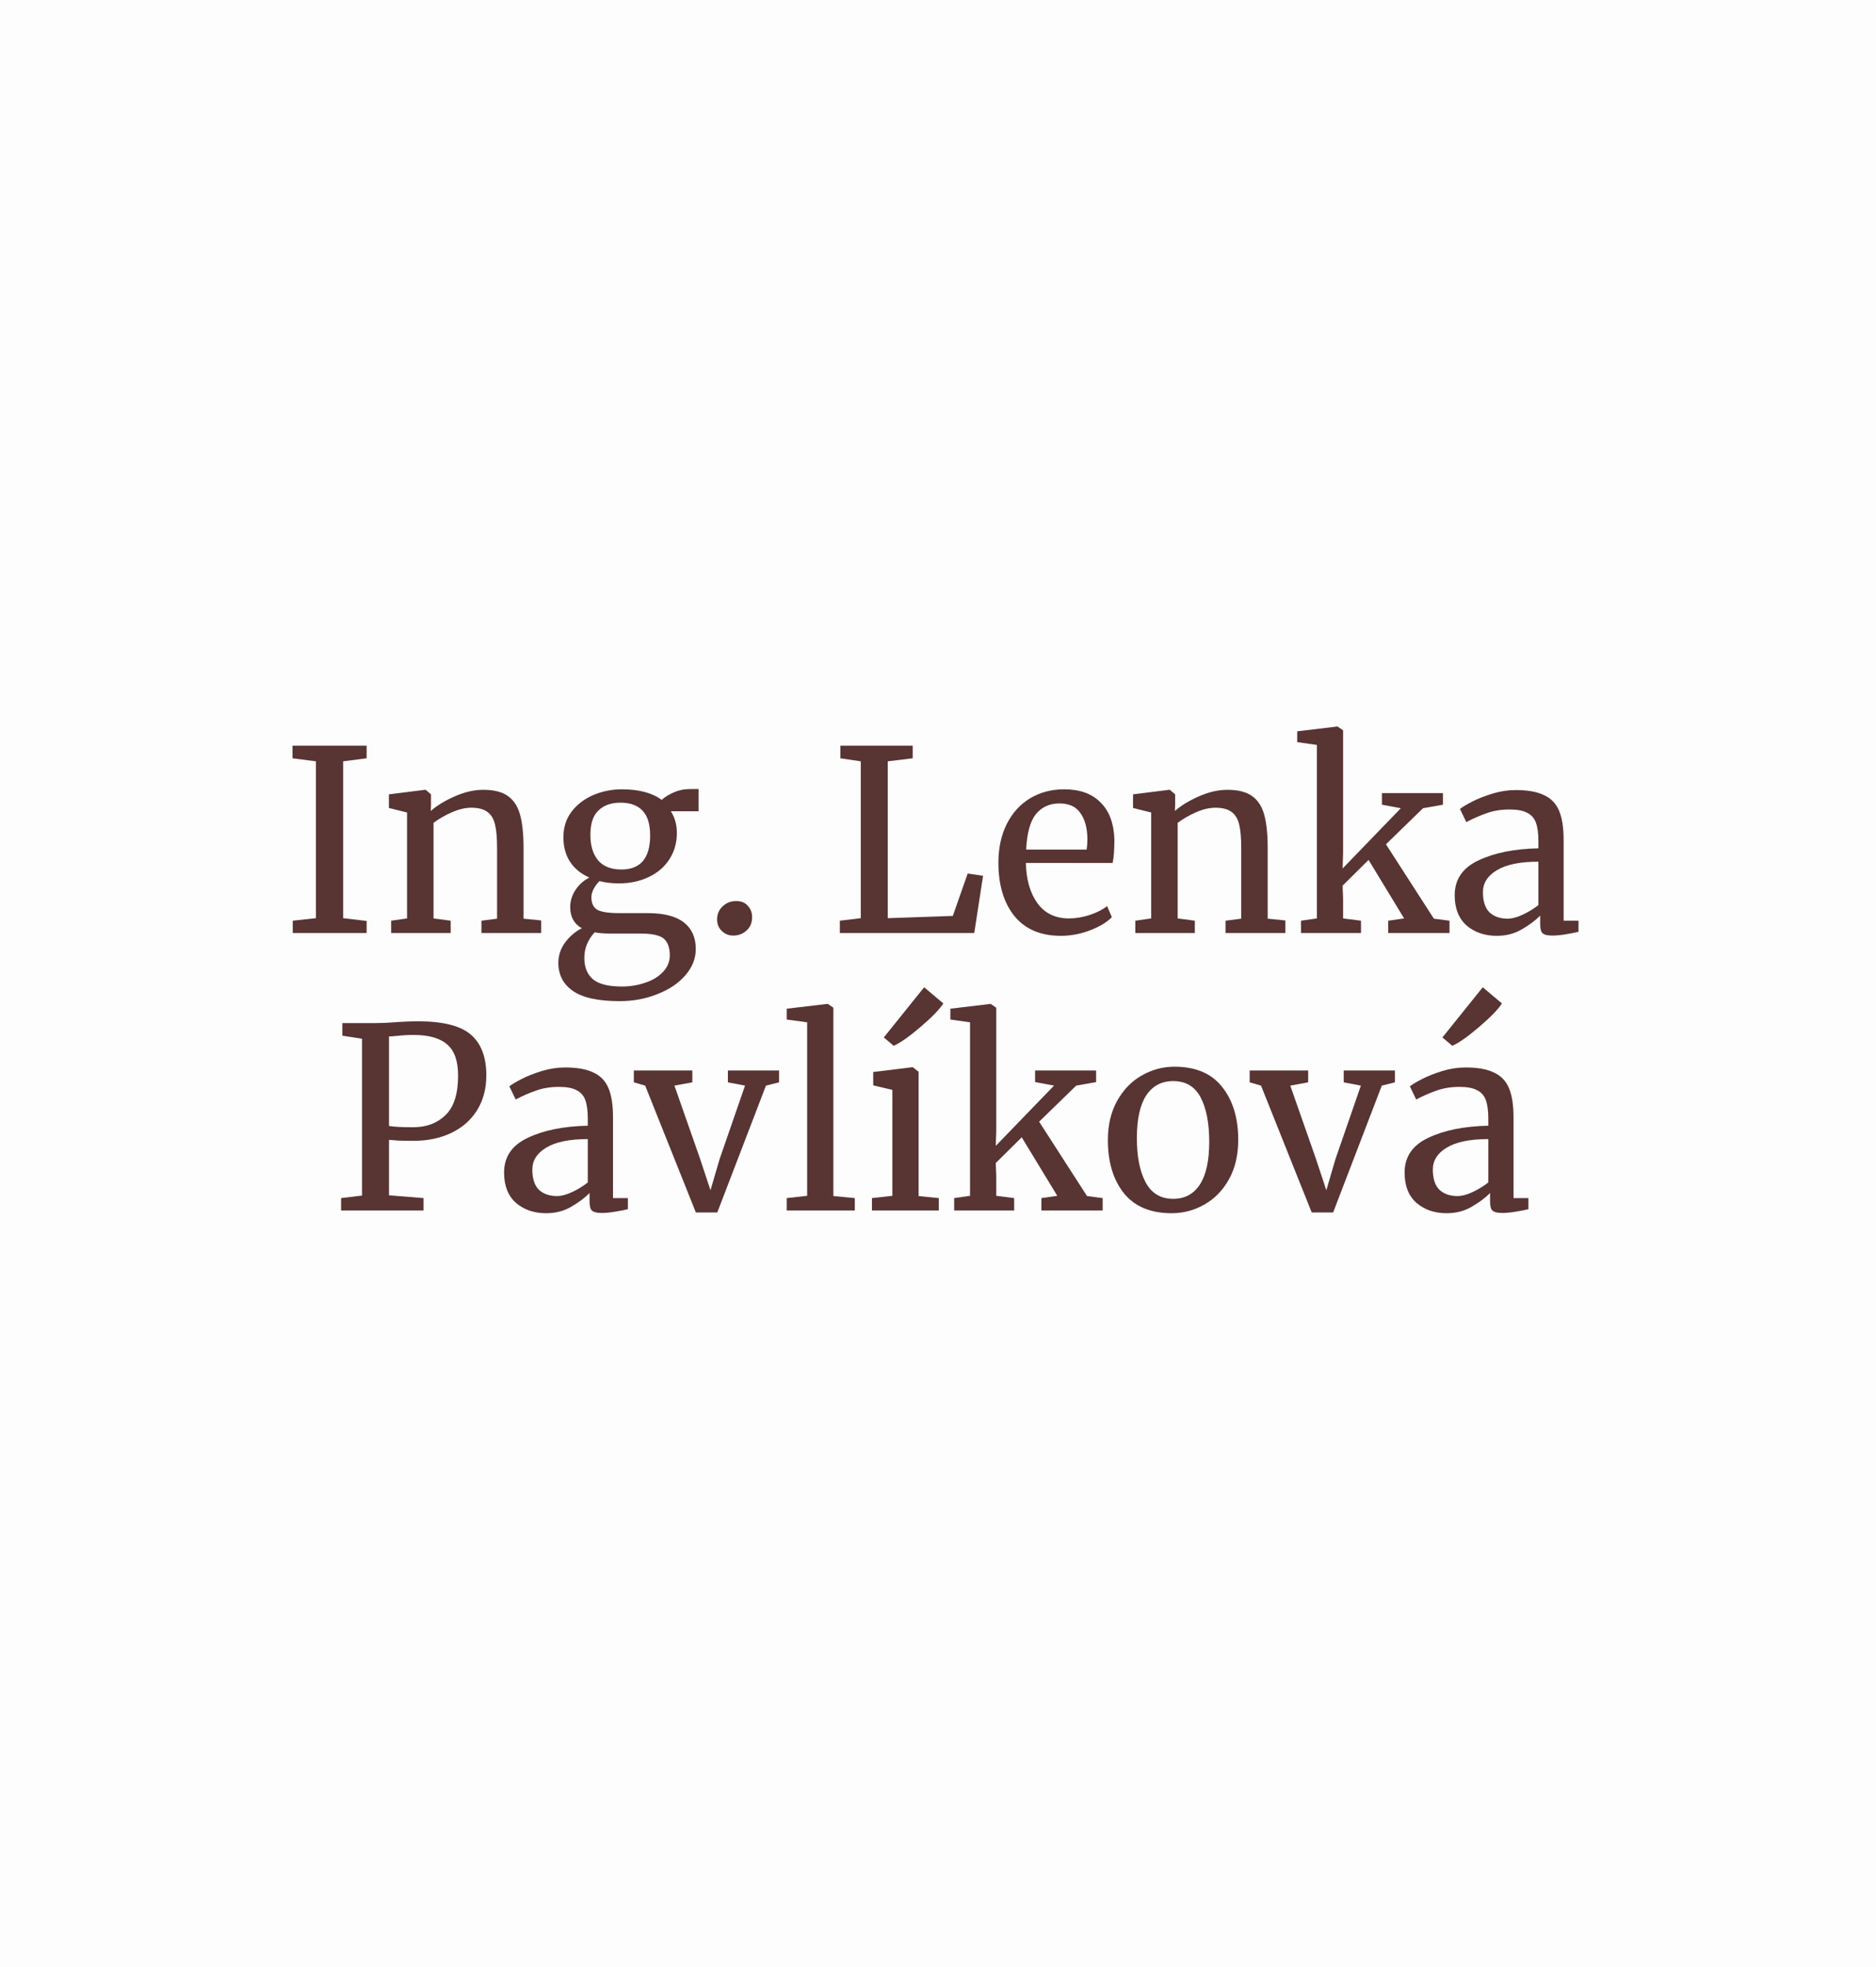 <svg width="372" height="390" viewBox="0 0 372 390" fill="none" xmlns="http://www.w3.org/2000/svg">
<rect width="372" height="390" fill="#FDFDFD"/>
<path d="M62.65 150.95L58 150.35V147.85H72.7V150.35L68.05 150.95V182.05L72.7 182.6V185H58.05V182.55L62.65 182.05V150.95Z" fill="#583433"/>
<path d="M80.716 161.1L77.116 160.2V157.5L84.266 156.6H84.416L85.466 157.5V159.6L85.416 160.8C86.616 159.733 88.199 158.766 90.166 157.9C92.133 157.033 94.016 156.6 95.816 156.6C97.916 156.6 99.533 157 100.666 157.8C101.833 158.6 102.649 159.833 103.116 161.5C103.583 163.133 103.816 165.35 103.816 168.15V182.15L107.316 182.5V185H95.466V182.55L98.566 182.15V168.1C98.566 166.133 98.433 164.6 98.166 163.5C97.899 162.366 97.399 161.533 96.666 161C95.933 160.433 94.866 160.15 93.466 160.15C92.266 160.15 90.983 160.45 89.616 161.05C88.249 161.65 87.033 162.35 85.966 163.15V182.1L89.366 182.55V185H77.566V182.55L80.716 182.1V161.1Z" fill="#583433"/>
<path d="M122.869 198.5C118.602 198.5 115.502 197.816 113.569 196.45C111.669 195.116 110.719 193.266 110.719 190.9C110.719 189.433 111.169 188.083 112.069 186.85C113.002 185.616 114.102 184.683 115.369 184.05C113.836 183.183 113.069 181.783 113.069 179.85C113.069 178.65 113.419 177.516 114.119 176.45C114.819 175.383 115.736 174.566 116.869 174C115.202 173.266 113.919 172.216 113.019 170.85C112.152 169.483 111.719 167.866 111.719 166C111.719 164.066 112.252 162.383 113.319 160.95C114.419 159.516 115.852 158.416 117.619 157.65C119.419 156.883 121.319 156.5 123.319 156.5C126.686 156.5 129.319 157.2 131.219 158.6C131.719 158.1 132.486 157.616 133.519 157.15C134.552 156.683 135.652 156.45 136.819 156.45H138.519V160.85H133.019C133.819 162.083 134.219 163.516 134.219 165.15C134.219 167.116 133.719 168.866 132.719 170.4C131.752 171.9 130.386 173.066 128.619 173.9C126.886 174.733 124.919 175.15 122.719 175.15C121.286 175.15 120.002 175 118.869 174.7C118.402 175.166 118.019 175.683 117.719 176.25C117.419 176.816 117.269 177.366 117.269 177.9C117.269 179.1 117.669 179.933 118.469 180.4C119.269 180.833 120.702 181.05 122.769 181.05H128.419C131.652 181.05 134.052 181.666 135.619 182.9C137.186 184.133 137.969 185.883 137.969 188.15C137.969 190.05 137.286 191.783 135.919 193.35C134.552 194.95 132.702 196.2 130.369 197.1C128.069 198.033 125.569 198.5 122.869 198.5ZM123.219 172.4C127.019 172.4 128.919 170.15 128.919 165.65C128.919 163.416 128.419 161.783 127.419 160.75C126.452 159.683 124.986 159.15 123.019 159.15C121.186 159.15 119.736 159.666 118.669 160.7C117.602 161.7 117.069 163.316 117.069 165.55C117.069 167.65 117.569 169.316 118.569 170.55C119.602 171.783 121.152 172.4 123.219 172.4ZM123.319 195.6C124.952 195.6 126.486 195.35 127.919 194.85C129.386 194.383 130.569 193.666 131.469 192.7C132.369 191.766 132.819 190.666 132.819 189.4C132.819 187.9 132.419 186.8 131.619 186.1C130.819 185.433 129.269 185.1 126.969 185.1H121.069C119.736 185.1 118.686 185.016 117.919 184.85C116.552 186.35 115.869 188.033 115.869 189.9C115.869 191.766 116.436 193.183 117.569 194.15C118.702 195.116 120.619 195.6 123.319 195.6Z" fill="#583433"/>
<path d="M145.39 185.5C144.524 185.5 143.774 185.2 143.14 184.6C142.507 184 142.19 183.233 142.19 182.3C142.19 181.266 142.557 180.4 143.29 179.7C144.057 179 144.94 178.65 145.94 178.65C146.974 178.65 147.757 178.966 148.29 179.6C148.857 180.2 149.14 180.95 149.14 181.85C149.14 182.95 148.774 183.833 148.04 184.5C147.307 185.166 146.424 185.5 145.39 185.5Z" fill="#583433"/>
<path d="M170.688 150.95L166.638 150.35V147.85H180.988V150.35L176.038 150.95V182.05L188.938 181.6L191.888 173.2L194.938 173.65L193.188 185H166.538V182.55L170.688 182.05V150.95Z" fill="#583433"/>
<path d="M210.377 185.55C206.344 185.55 203.261 184.233 201.127 181.6C199.027 178.966 197.977 175.45 197.977 171.05C197.977 168.15 198.527 165.6 199.627 163.4C200.727 161.2 202.261 159.5 204.227 158.3C206.227 157.1 208.494 156.5 211.027 156.5C214.127 156.5 216.527 157.366 218.227 159.1C219.961 160.8 220.877 163.25 220.977 166.45C220.977 168.483 220.861 170.033 220.627 171.1H203.427C203.494 174.4 204.261 177.066 205.727 179.1C207.194 181.1 209.277 182.1 211.977 182.1C213.311 182.1 214.694 181.866 216.127 181.4C217.594 180.9 218.727 180.316 219.527 179.65L220.477 181.85C219.511 182.85 218.077 183.716 216.177 184.45C214.277 185.183 212.344 185.55 210.377 185.55ZM215.477 168.45C215.577 167.75 215.627 167.033 215.627 166.3C215.594 164.133 215.127 162.433 214.227 161.2C213.361 159.933 211.977 159.3 210.077 159.3C208.144 159.3 206.594 160 205.427 161.4C204.294 162.8 203.644 165.15 203.477 168.45H215.477Z" fill="#583433"/>
<path d="M228.275 161.1L224.675 160.2V157.5L231.825 156.6H231.975L233.025 157.5V159.6L232.975 160.8C234.175 159.733 235.758 158.766 237.725 157.9C239.691 157.033 241.575 156.6 243.375 156.6C245.475 156.6 247.091 157 248.225 157.8C249.391 158.6 250.208 159.833 250.675 161.5C251.141 163.133 251.375 165.35 251.375 168.15V182.15L254.875 182.5V185H243.025V182.55L246.125 182.15V168.1C246.125 166.133 245.991 164.6 245.725 163.5C245.458 162.366 244.958 161.533 244.225 161C243.491 160.433 242.425 160.15 241.025 160.15C239.825 160.15 238.541 160.45 237.175 161.05C235.808 161.65 234.591 162.35 233.525 163.15V182.1L236.925 182.55V185H225.125V182.55L228.275 182.1V161.1Z" fill="#583433"/>
<path d="M261.128 147.7L257.228 147.15V145L265.178 144.05H265.228L266.328 144.8V169.25L266.228 172.2L277.778 160.25L274.028 159.55V157.25H286.128V159.55L282.178 160.25L274.828 167.4L284.328 182.15L287.428 182.55V185H275.278V182.55L278.428 182.1L271.378 170.5L266.228 175.6L266.328 178.15V182.1L269.878 182.55V185H257.978V182.55L261.128 182.1V147.7Z" fill="#583433"/>
<path d="M288.458 177.5C288.458 174.366 290.025 172.066 293.158 170.6C296.292 169.1 300.258 168.3 305.058 168.2V166.8C305.058 165.233 304.892 164 304.558 163.1C304.225 162.2 303.642 161.55 302.808 161.15C302.008 160.716 300.858 160.5 299.358 160.5C297.658 160.5 296.125 160.75 294.758 161.25C293.425 161.716 292.092 162.3 290.758 163L289.508 160.4C289.942 160.033 290.742 159.55 291.908 158.95C293.075 158.35 294.425 157.816 295.958 157.35C297.492 156.883 299.025 156.65 300.558 156.65C302.925 156.65 304.792 156.983 306.158 157.65C307.558 158.283 308.558 159.316 309.158 160.75C309.758 162.183 310.058 164.1 310.058 166.5V182.55H313.008V184.75C312.342 184.916 311.492 185.083 310.458 185.25C309.458 185.416 308.575 185.5 307.808 185.5C306.875 185.5 306.242 185.35 305.908 185.05C305.575 184.783 305.408 184.166 305.408 183.2V181.55C304.408 182.55 303.175 183.466 301.708 184.3C300.275 185.133 298.642 185.55 296.808 185.55C294.408 185.55 292.408 184.866 290.808 183.5C289.242 182.1 288.458 180.1 288.458 177.5ZM298.958 182.15C299.825 182.15 300.825 181.883 301.958 181.35C303.092 180.816 304.125 180.183 305.058 179.45V170.85C301.425 170.85 298.675 171.416 296.808 172.55C294.975 173.65 294.058 175.1 294.058 176.9C294.058 178.7 294.492 180.033 295.358 180.9C296.258 181.733 297.458 182.15 298.958 182.15Z" fill="#583433"/>
<path d="M71.787 205.95L67.886 205.35V202.85H74.537C75.737 202.85 76.92 202.8 78.087 202.7C79.886 202.566 81.587 202.5 83.186 202.5C88.02 202.533 91.436 203.433 93.436 205.2C95.436 206.966 96.436 209.633 96.436 213.2C96.436 215.866 95.82 218.183 94.587 220.15C93.353 222.116 91.636 223.616 89.436 224.65C87.27 225.683 84.77 226.2 81.936 226.2C80.97 226.2 79.987 226.183 78.987 226.15C77.987 226.083 77.37 226.033 77.136 226V237L83.987 237.55V240H67.636V237.55L71.787 237.05V205.95ZM77.136 223.25C78.07 223.416 79.67 223.5 81.936 223.5C84.57 223.5 86.703 222.7 88.337 221.1C90.003 219.5 90.837 216.883 90.837 213.25C90.837 210.383 90.12 208.333 88.686 207.1C87.253 205.833 85.02 205.2 81.987 205.2C80.92 205.2 79.787 205.266 78.587 205.4C77.853 205.466 77.37 205.5 77.136 205.5V223.25Z" fill="#583433"/>
<path d="M99.957 232.5C99.957 229.366 101.524 227.066 104.657 225.6C107.791 224.1 111.757 223.3 116.557 223.2V221.8C116.557 220.233 116.391 219 116.057 218.1C115.724 217.2 115.141 216.55 114.307 216.15C113.507 215.716 112.357 215.5 110.857 215.5C109.157 215.5 107.624 215.75 106.257 216.25C104.924 216.716 103.591 217.3 102.257 218L101.007 215.4C101.441 215.033 102.241 214.55 103.407 213.95C104.574 213.35 105.924 212.816 107.457 212.35C108.991 211.883 110.524 211.65 112.057 211.65C114.424 211.65 116.291 211.983 117.657 212.65C119.057 213.283 120.057 214.316 120.657 215.75C121.257 217.183 121.557 219.1 121.557 221.5V237.55H124.507V239.75C123.841 239.916 122.991 240.083 121.957 240.25C120.957 240.416 120.074 240.5 119.307 240.5C118.374 240.5 117.741 240.35 117.407 240.05C117.074 239.783 116.907 239.166 116.907 238.2V236.55C115.907 237.55 114.674 238.466 113.207 239.3C111.774 240.133 110.141 240.55 108.307 240.55C105.907 240.55 103.907 239.866 102.307 238.5C100.741 237.1 99.957 235.1 99.957 232.5ZM110.457 237.15C111.324 237.15 112.324 236.883 113.457 236.35C114.591 235.816 115.624 235.183 116.557 234.45V225.85C112.924 225.85 110.174 226.416 108.307 227.55C106.474 228.65 105.557 230.1 105.557 231.9C105.557 233.7 105.991 235.033 106.857 235.9C107.757 236.733 108.957 237.15 110.457 237.15Z" fill="#583433"/>
<path d="M125.685 212.25H137.285V214.6L133.735 215.25L138.785 229.65L140.885 236L142.685 229.85L147.735 215.25L144.335 214.6V212.25H154.485V214.6L151.885 215.25L142.235 240.4H137.985L127.935 215.25L125.685 214.6V212.25Z" fill="#583433"/>
<path d="M160.053 202.7L156.003 202.15V200L164.053 199.05H164.153L165.253 199.8V237.15L169.503 237.55V240H156.003V237.55L160.053 237.1V202.7Z" fill="#583433"/>
<path d="M176.953 216.1L173.153 215.2V212.55L180.903 211.6H181.003L182.153 212.5V237.15L186.153 237.55V240H172.903V237.55L176.953 237.1V216.1ZM175.253 205.7L183.253 195.75L187.053 198.95C186.353 200.083 184.853 201.633 182.553 203.6C180.253 205.566 178.47 206.816 177.203 207.35L175.253 205.7Z" fill="#583433"/>
<path d="M192.353 202.7L188.453 202.15V200L196.403 199.05H196.453L197.553 199.8V224.25L197.453 227.2L209.003 215.25L205.253 214.55V212.25H217.353V214.55L213.403 215.25L206.053 222.4L215.553 237.15L218.653 237.55V240H206.503V237.55L209.653 237.1L202.603 225.5L197.453 230.6L197.553 233.15V237.1L201.103 237.55V240H189.203V237.55L192.353 237.1V202.7Z" fill="#583433"/>
<path d="M219.684 226.05C219.684 223.05 220.3 220.45 221.534 218.25C222.767 216.05 224.384 214.383 226.384 213.25C228.417 212.083 230.584 211.5 232.884 211.5C237.084 211.5 240.234 212.833 242.334 215.5C244.467 218.166 245.534 221.666 245.534 226C245.534 229.033 244.917 231.65 243.684 233.85C242.45 236.05 240.817 237.716 238.784 238.85C236.784 239.983 234.634 240.55 232.334 240.55C228.134 240.55 224.967 239.216 222.834 236.55C220.734 233.883 219.684 230.383 219.684 226.05ZM232.634 237.7C234.934 237.7 236.7 236.75 237.934 234.85C239.167 232.95 239.784 230.133 239.784 226.4C239.784 222.7 239.217 219.766 238.084 217.6C236.95 215.433 235.134 214.35 232.634 214.35C230.334 214.35 228.55 215.3 227.284 217.2C226.05 219.1 225.434 221.916 225.434 225.65C225.434 229.35 226.017 232.283 227.184 234.45C228.35 236.616 230.167 237.7 232.634 237.7Z" fill="#583433"/>
<path d="M247.804 212.25H259.404V214.6L255.854 215.25L260.904 229.65L263.004 236L264.804 229.85L269.854 215.25L266.454 214.6V212.25H276.604V214.6L274.004 215.25L264.354 240.4H260.104L250.054 215.25L247.804 214.6V212.25Z" fill="#583433"/>
<path d="M278.522 232.5C278.522 229.366 280.088 227.066 283.222 225.6C286.355 224.1 290.322 223.3 295.122 223.2V221.8C295.122 220.233 294.955 219 294.622 218.1C294.288 217.2 293.705 216.55 292.872 216.15C292.072 215.716 290.922 215.5 289.422 215.5C287.722 215.5 286.188 215.75 284.822 216.25C283.488 216.716 282.155 217.3 280.822 218L279.572 215.4C280.005 215.033 280.805 214.55 281.972 213.95C283.138 213.35 284.488 212.816 286.022 212.35C287.555 211.883 289.088 211.65 290.622 211.65C292.988 211.65 294.855 211.983 296.222 212.65C297.622 213.283 298.622 214.316 299.222 215.75C299.822 217.183 300.122 219.1 300.122 221.5V237.55H303.072V239.75C302.405 239.916 301.555 240.083 300.522 240.25C299.522 240.416 298.638 240.5 297.872 240.5C296.938 240.5 296.305 240.35 295.972 240.05C295.638 239.783 295.472 239.166 295.472 238.2V236.55C294.472 237.55 293.238 238.466 291.772 239.3C290.338 240.133 288.705 240.55 286.872 240.55C284.472 240.55 282.472 239.866 280.872 238.5C279.305 237.1 278.522 235.1 278.522 232.5ZM289.022 237.15C289.888 237.15 290.888 236.883 292.022 236.35C293.155 235.816 294.188 235.183 295.122 234.45V225.85C291.488 225.85 288.738 226.416 286.872 227.55C285.038 228.65 284.122 230.1 284.122 231.9C284.122 233.7 284.555 235.033 285.422 235.9C286.322 236.733 287.522 237.15 289.022 237.15ZM286.022 205.7L294.022 195.75L297.822 198.95C297.122 200.083 295.622 201.633 293.322 203.6C291.022 205.566 289.238 206.816 287.972 207.35L286.022 205.7Z" fill="#583433"/>
</svg>
